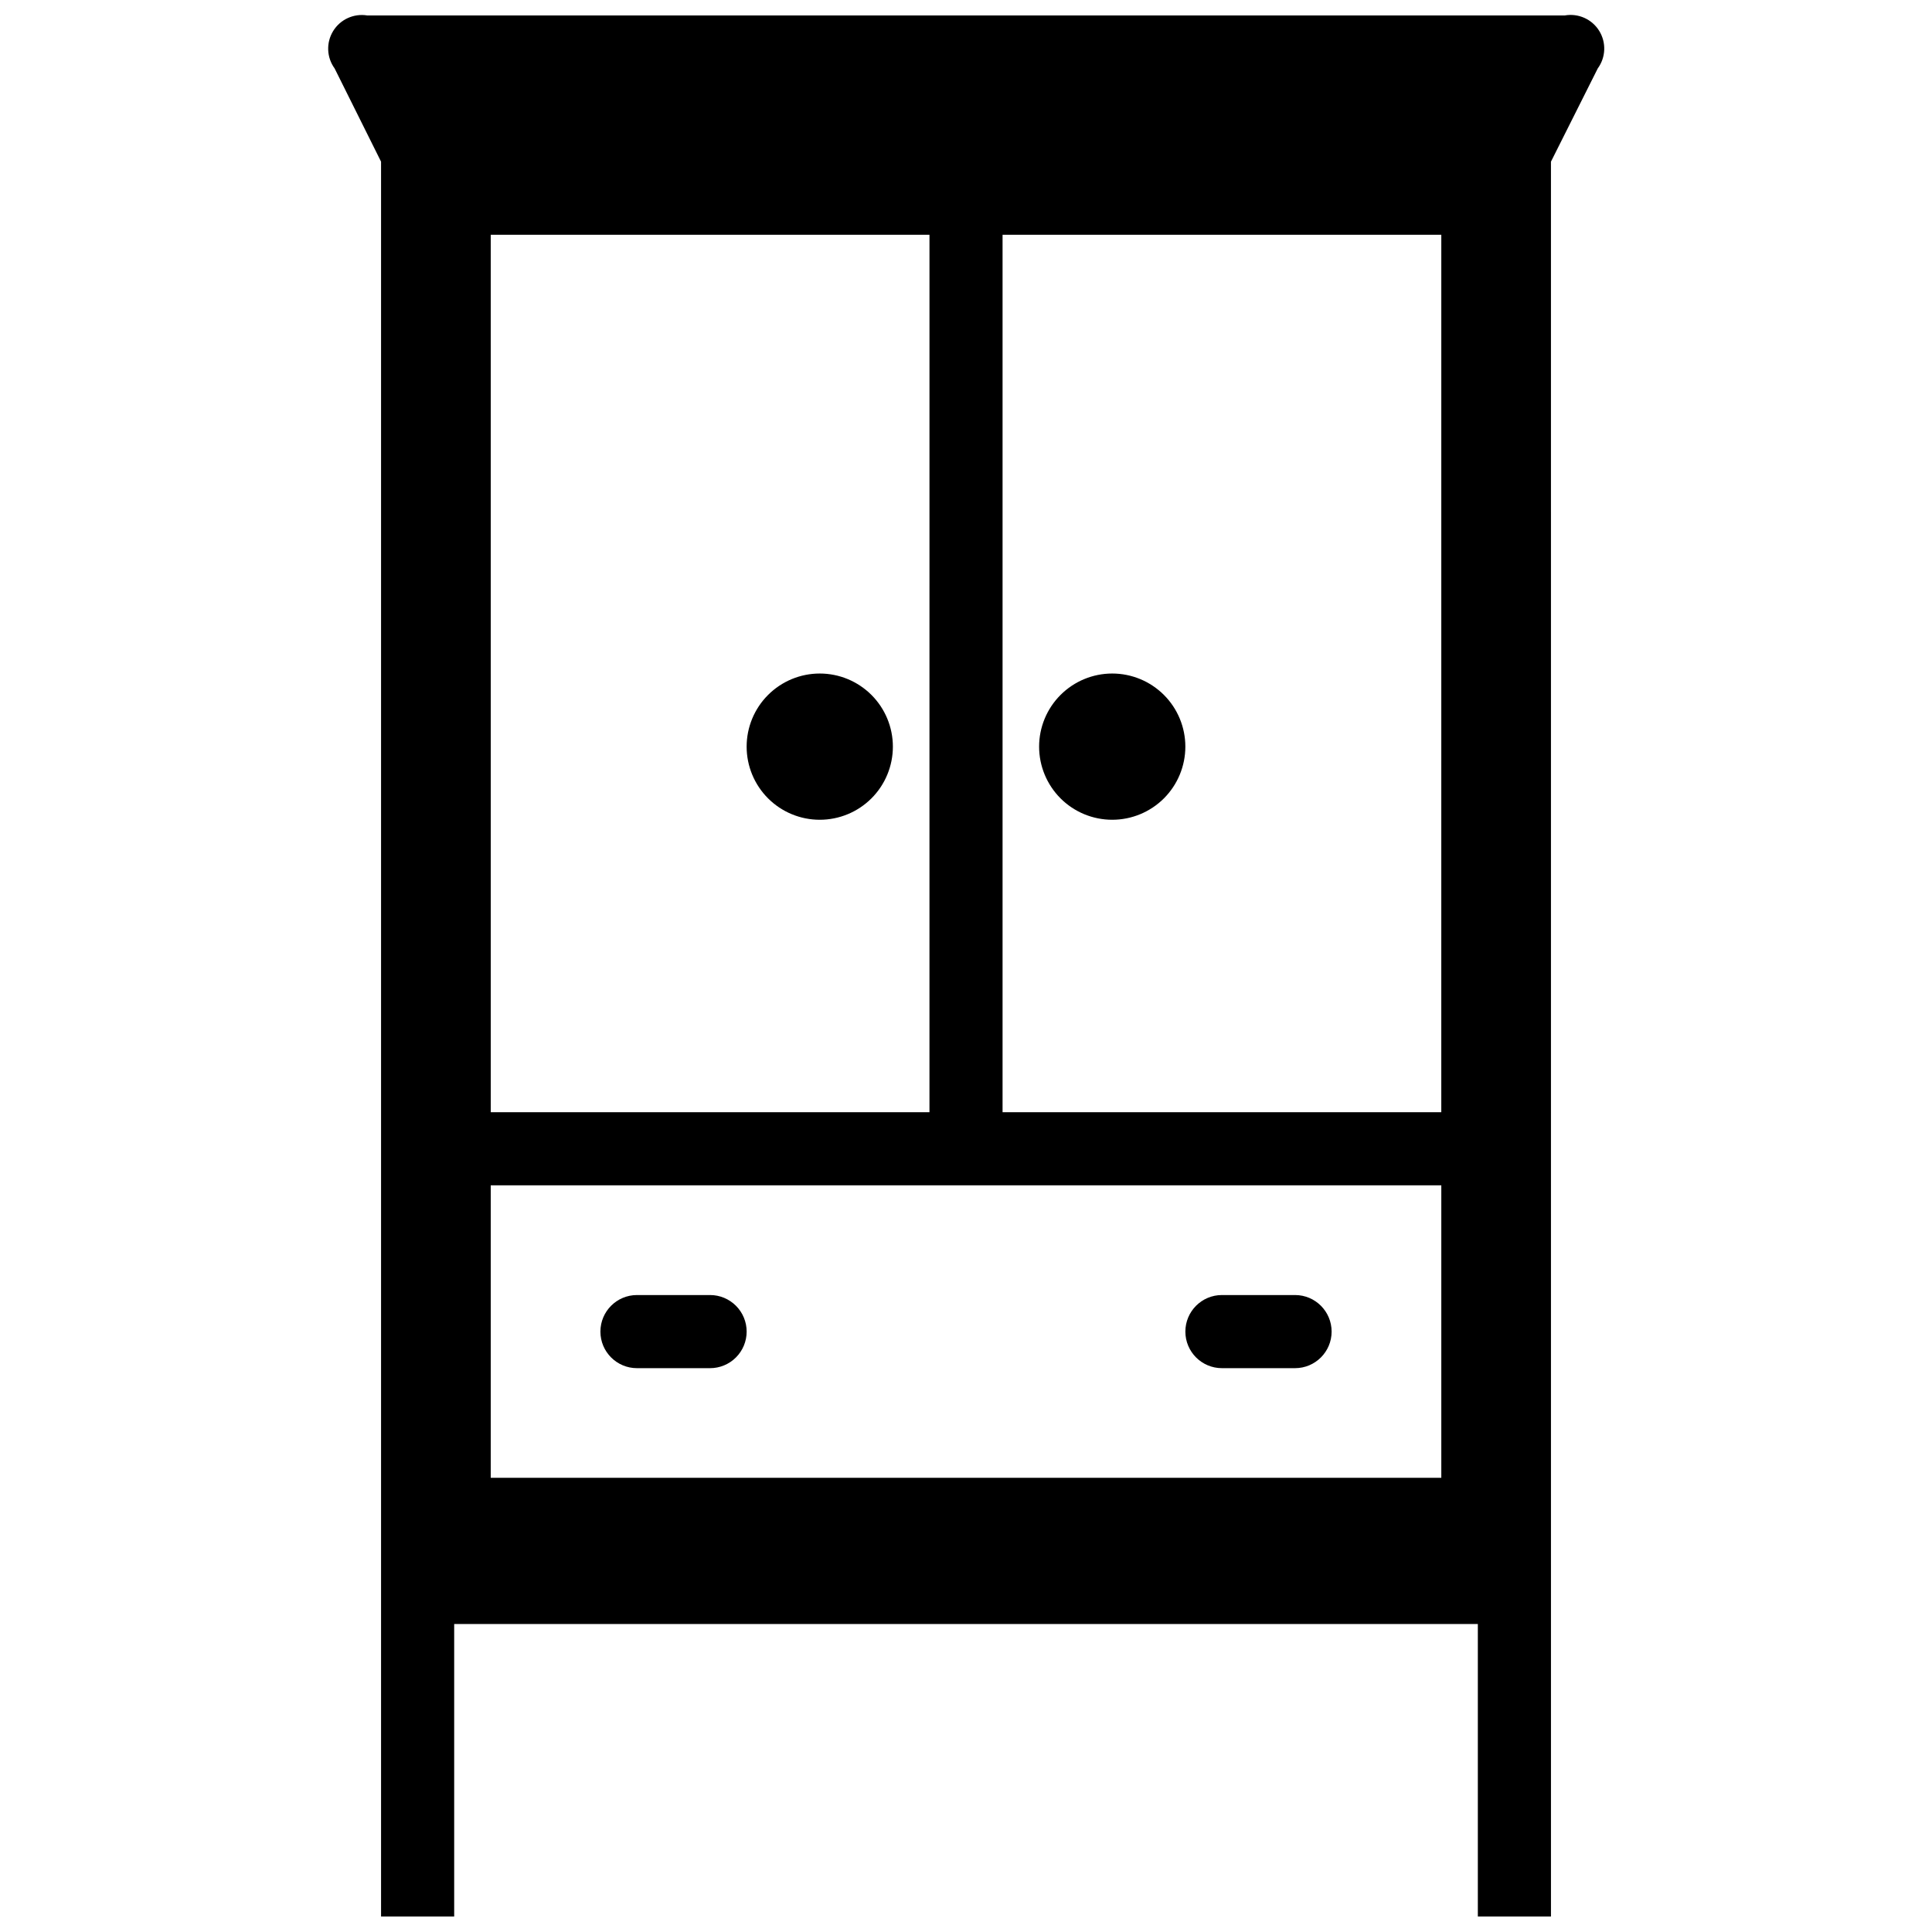<?xml version="1.0" encoding="UTF-8"?>
<!-- The Best Svg Icon site in the world: iconSvg.co, Visit us! https://iconsvg.co -->
<svg width="800px" height="800px" version="1.1" viewBox="144 144 512 512" xmlns="http://www.w3.org/2000/svg">
 <defs>
  <clipPath id="a">
   <path d="m230 148.09h340v503.81h-340z"/>
  </clipPath>
 </defs>
 <g clip-path="url(#a)">
  <path d="m558.7 148.09h-317.4c-3.562-0.574-7.125 1.059-9.012 4.137-1.891 3.078-1.734 6.992 0.391 9.91l12.305 24.707v465.05h19.379v-77.508h271.28v77.508h19.379l-0.004-465.05 12.402-24.707c2.148-2.934 2.301-6.875 0.383-9.965-1.918-3.09-5.519-4.707-9.102-4.082zm-284.65 58.133h116.27l-0.004 232.53h-116.26zm251.91 329.41h-251.91v-77.512h251.91zm0-96.887h-116.27v-232.53h116.27l-0.004 232.53z"/>
 </g>
 <path d="m458.13 341.87c0 5.137-2.039 10.066-5.676 13.703-3.633 3.633-8.562 5.672-13.699 5.672-5.141 0-10.07-2.039-13.703-5.672-3.633-3.637-5.676-8.566-5.676-13.703 0-5.141 2.043-10.07 5.676-13.703 3.633-3.633 8.562-5.676 13.703-5.676 5.137 0 10.066 2.043 13.699 5.676 3.637 3.633 5.676 8.562 5.676 13.703zm-96.887-19.379c-5.137 0-10.066 2.043-13.699 5.676-3.637 3.633-5.676 8.562-5.676 13.703 0 5.137 2.039 10.066 5.676 13.703 3.633 3.633 8.562 5.672 13.699 5.672 5.141 0 10.07-2.039 13.703-5.672 3.633-3.637 5.676-8.566 5.676-13.703 0-5.141-2.043-10.07-5.676-13.703-3.633-3.633-8.562-5.676-13.703-5.676z"/>
 <path d="m341.87 496.89c0 2.566-1.02 5.031-2.84 6.848-1.816 1.82-4.281 2.84-6.848 2.84h-19.379c-5.352 0-9.688-4.34-9.688-9.688 0-5.352 4.336-9.691 9.688-9.691h19.379c2.566 0 5.031 1.023 6.848 2.84 1.82 1.816 2.84 4.281 2.84 6.852zm145.33-9.688h-19.379l0.004-0.004c-5.352 0-9.691 4.34-9.691 9.691 0 5.348 4.34 9.688 9.691 9.688h19.379-0.004c5.352 0 9.691-4.34 9.691-9.688 0-5.352-4.34-9.691-9.691-9.691z"/>
</svg>